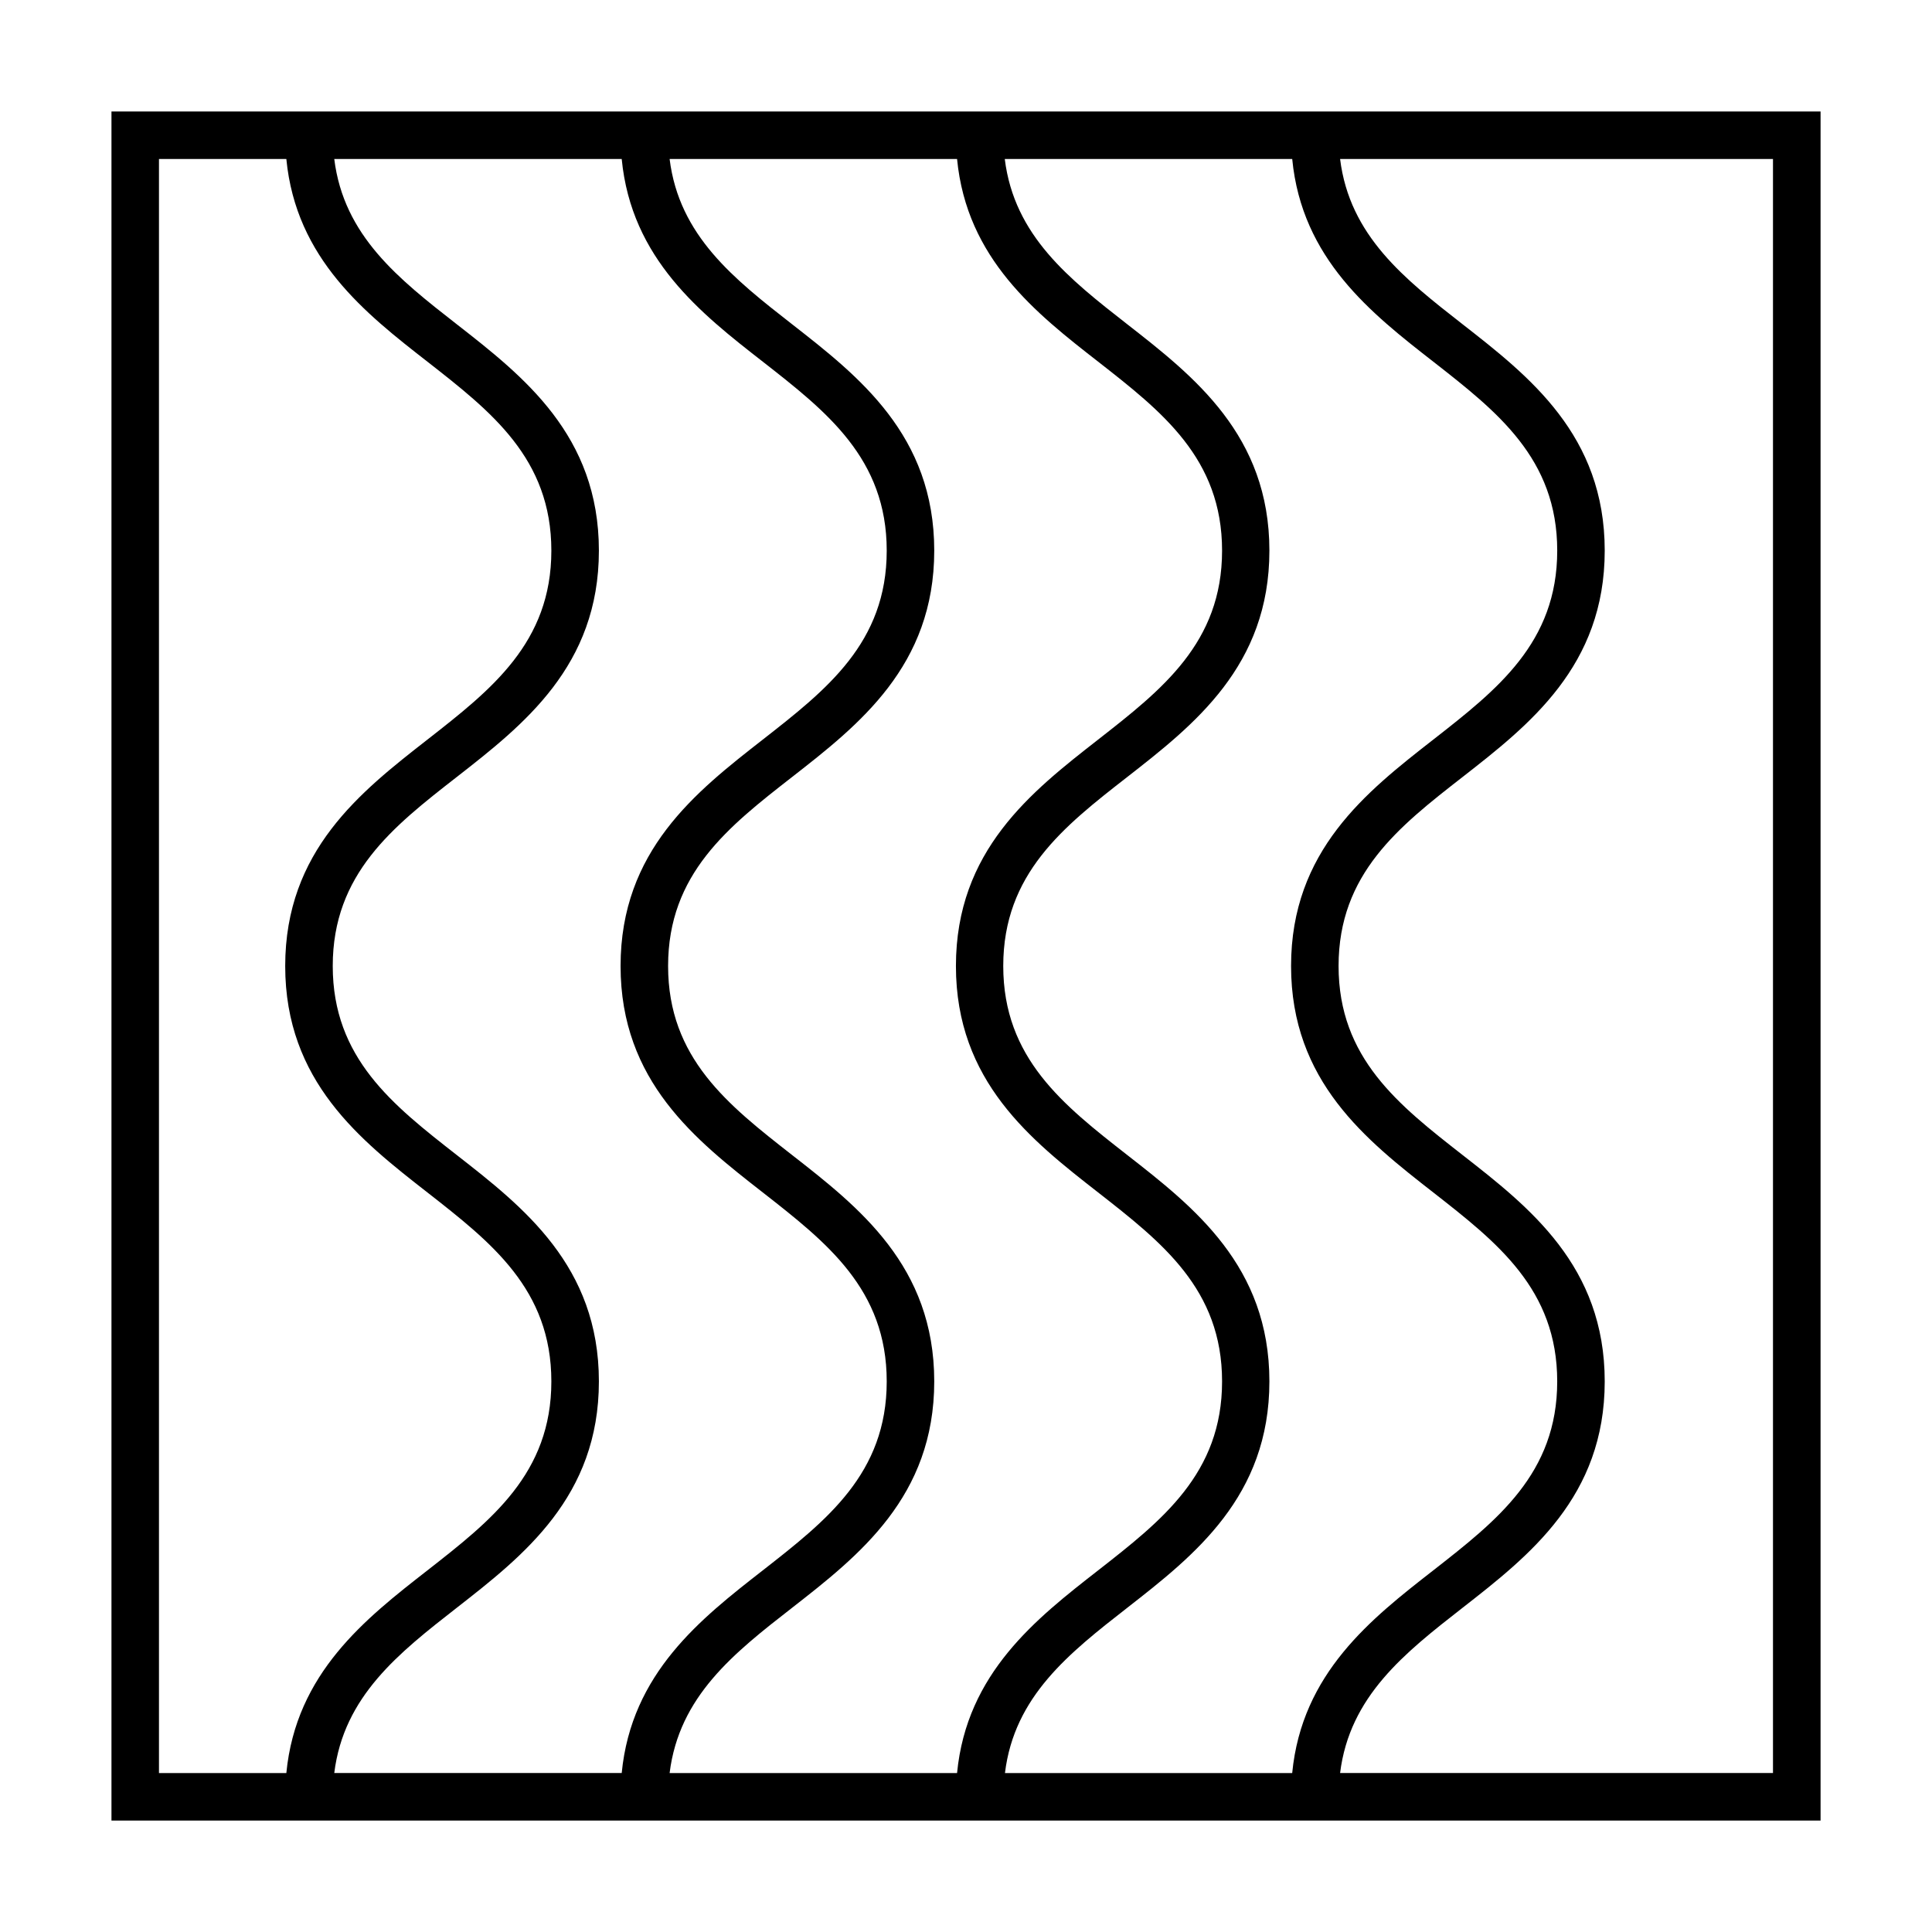<?xml version="1.0" encoding="UTF-8"?>
<!-- Uploaded to: ICON Repo, www.svgrepo.com, Generator: ICON Repo Mixer Tools -->
<svg fill="#000000" width="800px" height="800px" version="1.1" viewBox="144 144 512 512" xmlns="http://www.w3.org/2000/svg">
 <path d="m173.54 173.54v452.93h452.93v-452.93zm180.36 396.55c17.684-13.805 37.684-29.422 37.684-60.004s-20-46.199-37.684-60.004c-16.879-13.199-32.848-25.645-32.848-50.078s15.973-36.93 32.848-50.078c17.684-13.805 37.684-29.422 37.684-60.004s-20-46.199-37.684-60.004c-15.367-11.992-29.926-23.426-32.445-43.781h76.176c2.57 26.5 20.957 40.91 37.383 53.707 16.879 13.199 32.848 25.645 32.848 50.078 0 24.434-15.973 36.879-32.848 50.078-17.684 13.805-37.684 29.422-37.684 60.004s20 46.199 37.684 60.004c16.879 13.199 32.848 25.645 32.848 50.078 0 24.434-15.973 36.879-32.848 50.078-16.426 12.797-34.812 27.207-37.383 53.707h-76.176c2.519-20.355 17.031-31.793 32.445-43.781zm-45.141 43.781h-76.176c2.519-20.355 17.078-31.789 32.445-43.781 17.684-13.805 37.684-29.422 37.684-60.004s-20-46.199-37.684-60.004c-16.879-13.199-32.848-25.645-32.848-50.078s15.973-36.93 32.848-50.078c17.684-13.805 37.684-29.422 37.684-60.004s-20-46.199-37.684-60.004c-15.367-11.992-29.926-23.426-32.445-43.781h76.176c2.57 26.5 20.957 40.91 37.383 53.707 16.879 13.199 32.848 25.645 32.848 50.078 0 24.434-15.973 36.879-32.848 50.078-17.684 13.805-37.684 29.422-37.684 60.004s20 46.199 37.684 60.004c16.879 13.199 32.848 25.645 32.848 50.078 0 24.434-15.973 36.879-32.848 50.078-16.422 12.797-34.812 27.207-37.383 53.707zm133.96-43.781c17.684-13.805 37.684-29.422 37.684-60.004s-20-46.199-37.684-60.004c-16.879-13.199-32.848-25.645-32.848-50.078s15.973-36.93 32.848-50.078c17.684-13.805 37.684-29.422 37.684-60.004s-20-46.199-37.684-60.004c-15.367-11.992-29.926-23.426-32.445-43.781h76.176c2.57 26.5 20.957 40.91 37.383 53.707 16.879 13.199 32.848 25.645 32.848 50.078 0 24.434-15.973 36.879-32.848 50.078-17.684 13.805-37.688 29.422-37.688 60.004s20 46.199 37.684 60.004c16.879 13.199 32.848 25.645 32.848 50.078 0 24.434-15.973 36.879-32.848 50.078-16.426 12.797-34.812 27.207-37.383 53.707h-76.121c2.469-20.355 17.027-31.793 32.395-43.781zm-256.59-383.95h33.754c2.57 26.5 20.957 40.91 37.383 53.707 16.879 13.199 32.848 25.645 32.848 50.078 0 24.434-15.973 36.879-32.848 50.078-17.684 13.805-37.684 29.422-37.684 60.004s20 46.199 37.684 60.004c16.879 13.199 32.848 25.645 32.848 50.078 0 24.434-15.973 36.879-32.848 50.078-16.426 12.797-34.812 27.207-37.383 53.707h-33.754zm427.73 427.73h-114.72c2.519-20.355 17.078-31.789 32.445-43.781 17.684-13.805 37.684-29.422 37.684-60.004s-20-46.199-37.684-60.004c-16.879-13.199-32.848-25.645-32.848-50.078s15.973-36.93 32.848-50.078c17.684-13.805 37.684-29.422 37.684-60.004s-20-46.199-37.684-60.004c-15.367-11.992-29.926-23.426-32.445-43.781h114.72z"/>
</svg>